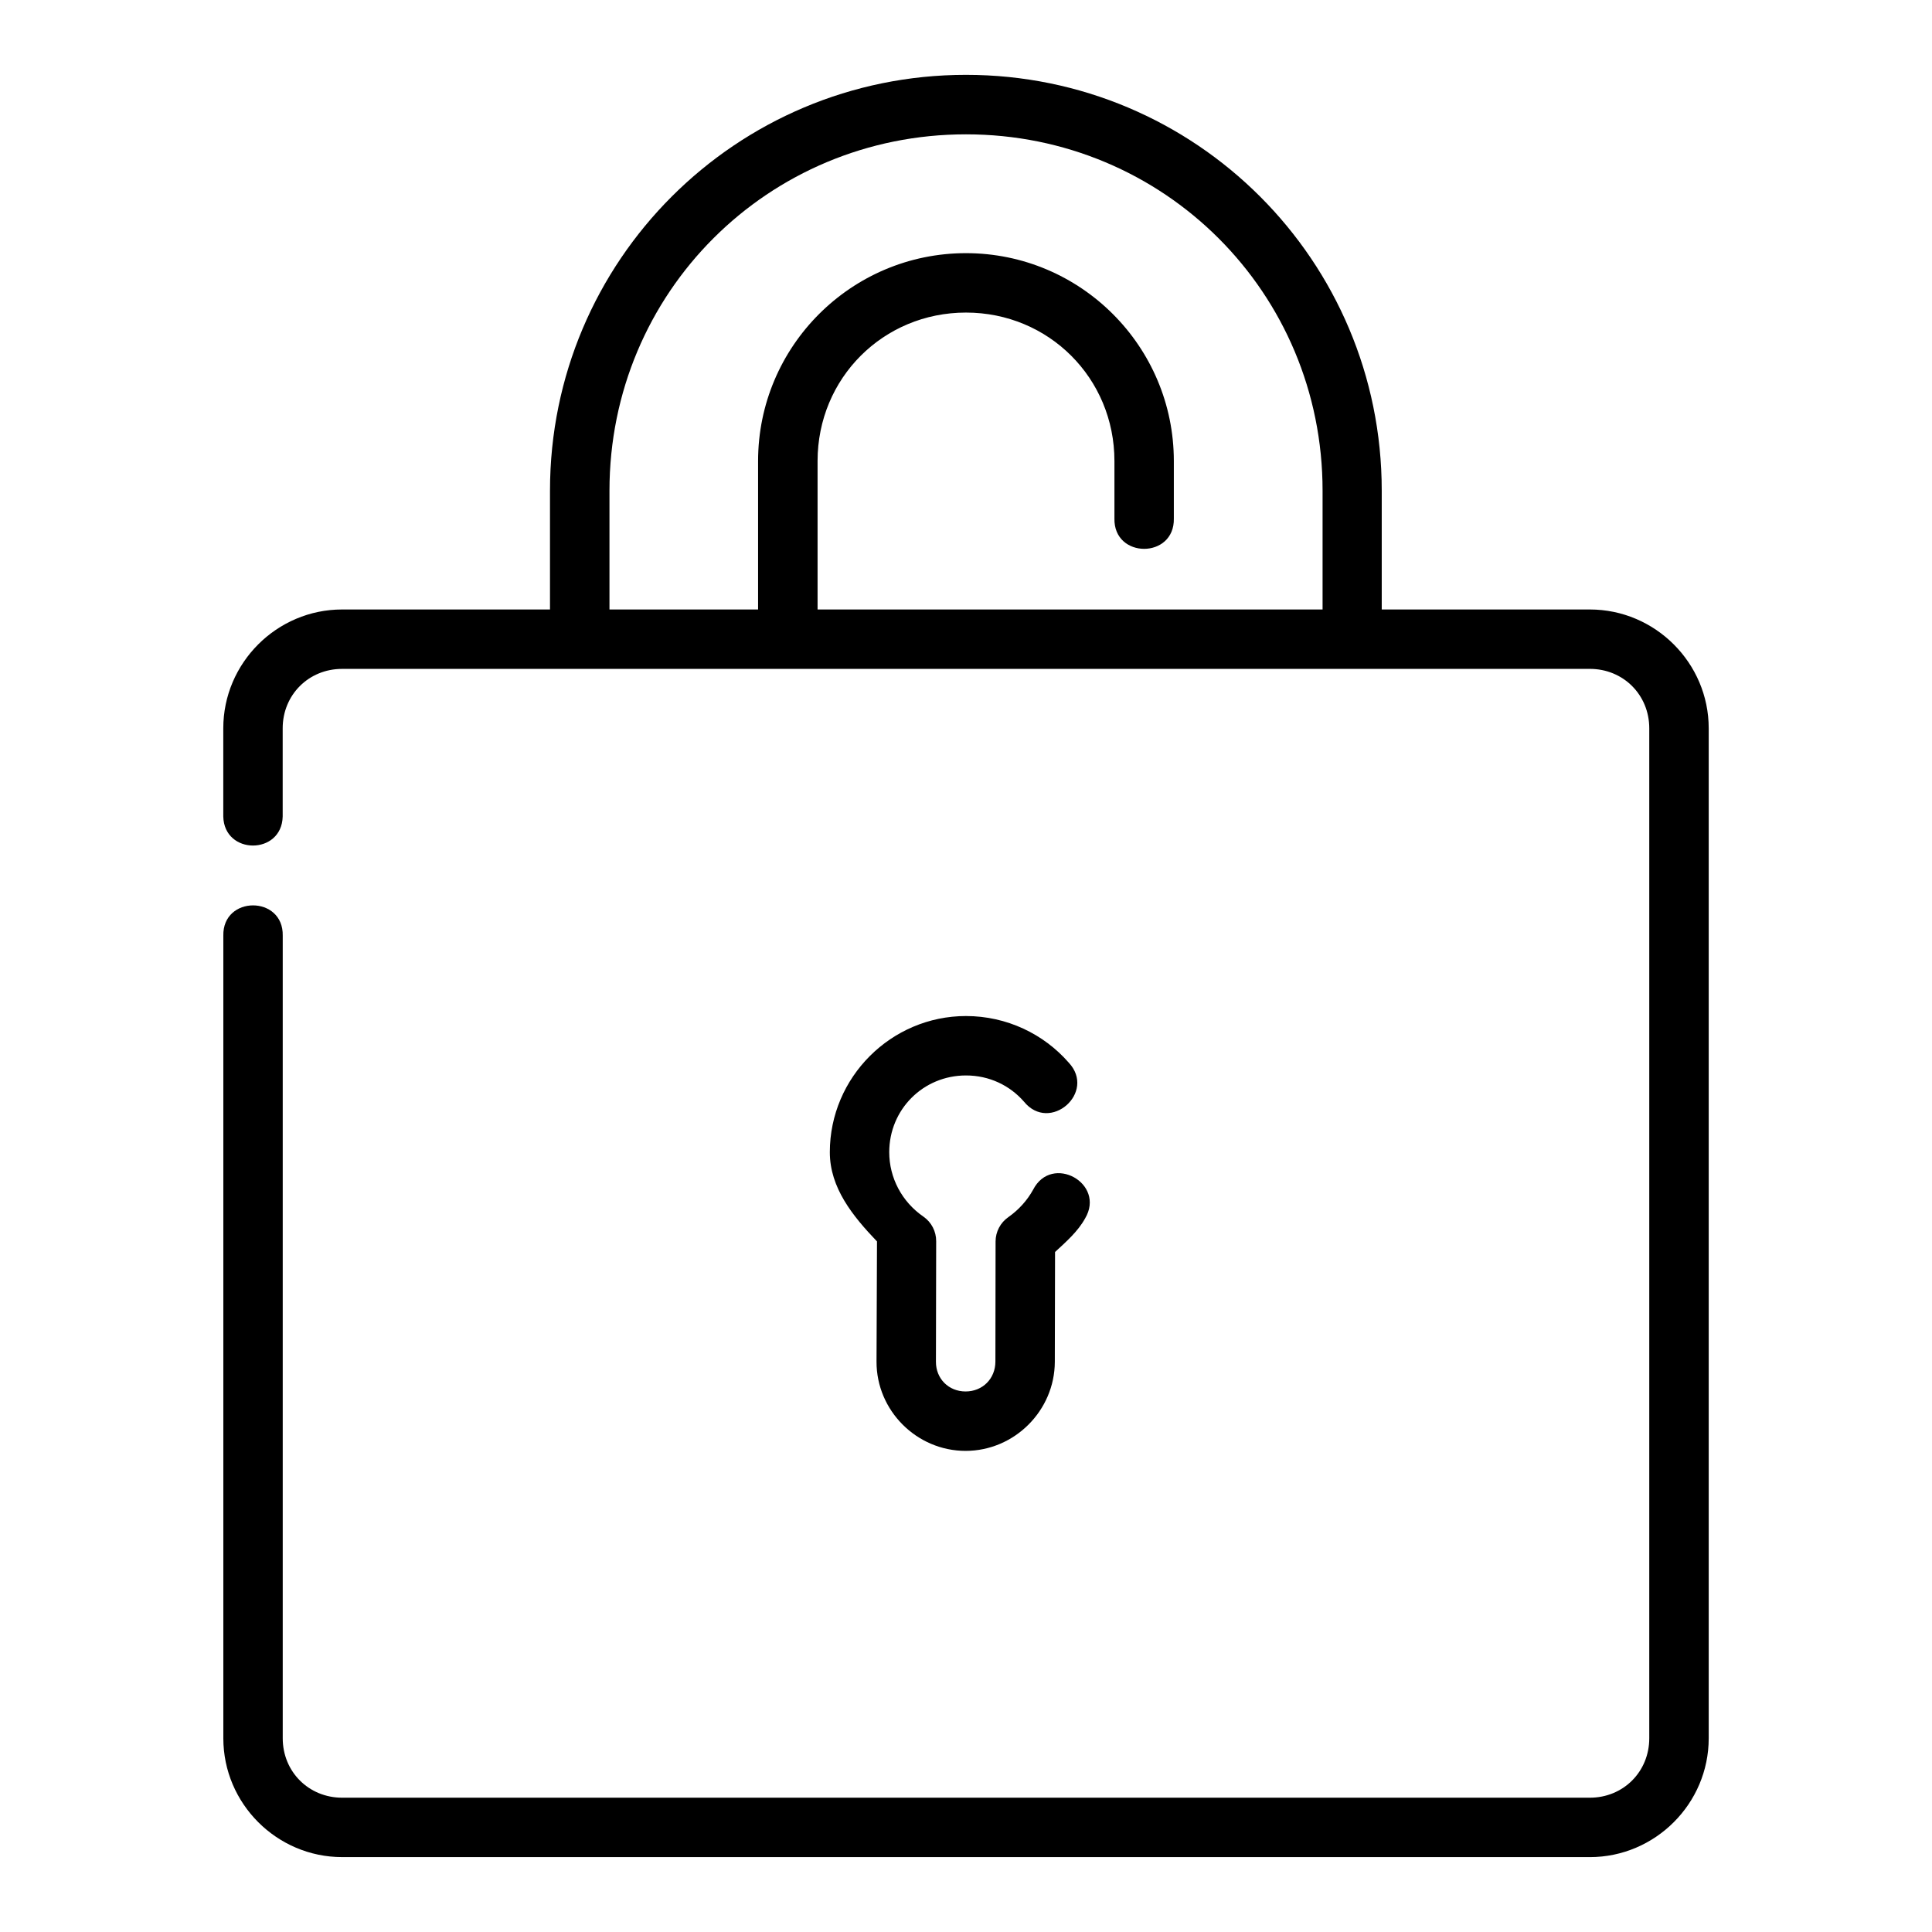 <?xml version="1.0" encoding="UTF-8"?>
<!-- Uploaded to: SVG Repo, www.svgrepo.com, Generator: SVG Repo Mixer Tools -->
<svg fill="#000000" width="800px" height="800px" version="1.1" viewBox="144 144 512 512" xmlns="http://www.w3.org/2000/svg">
 <path d="m565.33 321.26c8.859 0 15.742 6.887 15.742 15.742v267.66c0 8.859-6.887 15.746-15.742 15.746h-330.66c-8.859 0-15.742-6.887-15.742-15.746v-212.68c0.238-10.73-15.98-10.73-15.742 0v212.68c0 17.309 14.18 31.488 31.488 31.488l330.65 0.004c17.309 0 31.504-14.18 31.504-31.488v-267.66c0-17.309-14.195-31.488-31.504-31.488h-55.148v-31.504c0-60.918-49.258-110.18-110.18-110.18-60.918 0-110.24 49.258-110.24 110.18v31.504h-55.094c-17.309 0-31.488 14.18-31.488 31.488v23.371c0.227 10.266 15.516 10.266 15.742 0v-23.371c0-8.859 6.887-15.742 15.742-15.742h90.52 240.14zm-165.33-141.66c52.469 0 94.496 41.949 94.496 94.418v31.504h-133.83v-39.344c0-21.941 17.387-39.344 39.328-39.344s39.344 17.402 39.344 39.344v15.223c-0.238 10.73 15.98 10.73 15.742 0v-15.223c0-30.391-24.699-55.09-55.09-55.09-30.391 0-55.09 24.699-55.09 55.09v39.344h-39.383v-31.504c0-52.469 42.012-94.418 94.48-94.418zm0 233.66c-19.844 0.004-36.082 16.242-36.086 36.086 0 9.461 6.09 16.938 12.5 23.648l-0.125 31.855c-0.035 12.973 10.652 23.648 23.602 23.648 12.945 0 23.613-10.68 23.648-23.602l0.062-29.105c2.961-2.738 6.043-5.422 7.965-8.902 5.512-9.309-8.832-17.23-13.777-7.609-1.559 2.824-3.777 5.305-6.566 7.273-2.113 1.469-3.375 3.871-3.383 6.441l-0.047 31.855c-0.012 4.523-3.406 7.902-7.902 7.902s-7.867-3.387-7.856-7.856l0.062-31.949c0.02-2.594-1.238-5.035-3.367-6.519-5.711-3.926-9.07-10.293-9.07-17.082 0-11.336 9.004-20.34 20.34-20.34 6.164 0 11.605 2.641 15.344 6.918 6.856 8.461 19.312-2.414 11.855-10.348-6.609-7.559-16.406-12.312-27.199-12.316z"/>
</svg>